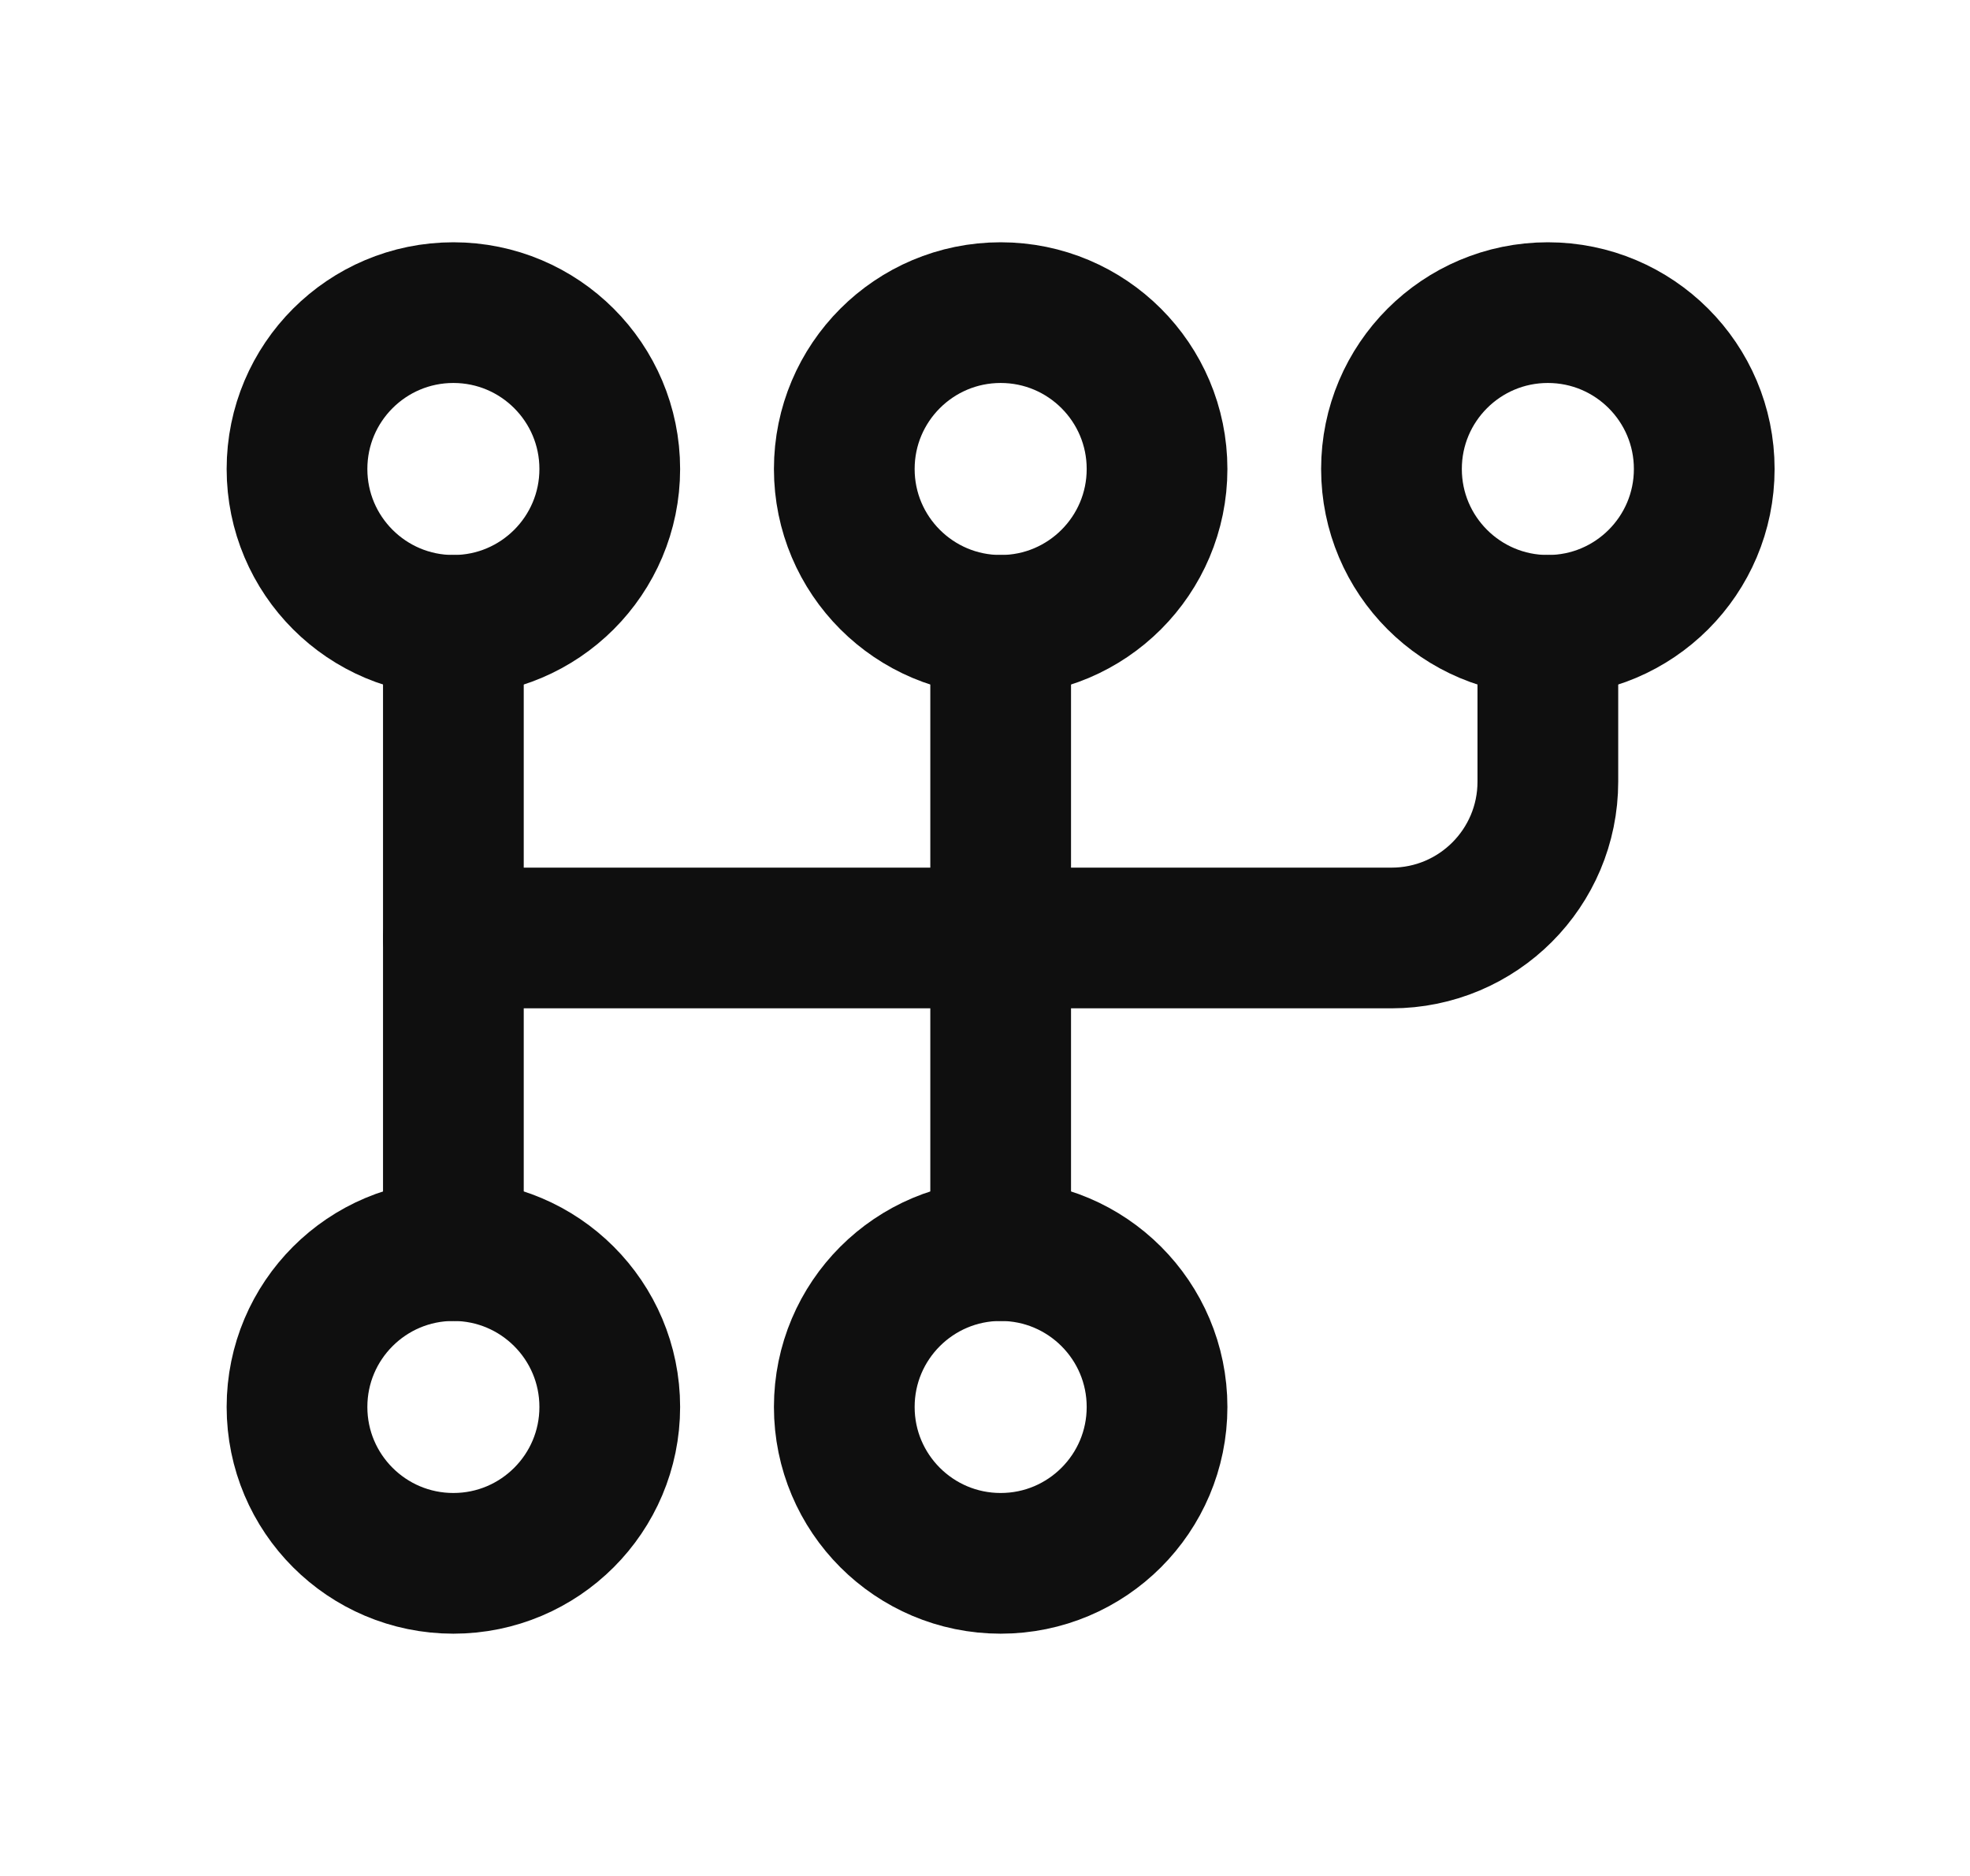 <svg width="21" height="20" viewBox="0 0 21 20" fill="none" xmlns="http://www.w3.org/2000/svg">
<ellipse cx="4.833" cy="5" rx="1.667" ry="1.667" stroke="#0F0F0F" stroke-width="1.5" stroke-linecap="round" stroke-linejoin="round"/>
<ellipse cx="10.667" cy="5" rx="1.667" ry="1.667" stroke="#0F0F0F" stroke-width="1.5" stroke-linecap="round" stroke-linejoin="round"/>
<ellipse cx="16.5" cy="5" rx="1.667" ry="1.667" stroke="#0F0F0F" stroke-width="1.5" stroke-linecap="round" stroke-linejoin="round"/>
<ellipse cx="4.833" cy="15" rx="1.667" ry="1.667" stroke="#0F0F0F" stroke-width="1.5" stroke-linecap="round" stroke-linejoin="round"/>
<ellipse cx="10.667" cy="15" rx="1.667" ry="1.667" stroke="#0F0F0F" stroke-width="1.5" stroke-linecap="round" stroke-linejoin="round"/>
<path d="M4.833 6.667V13.333" stroke="#0F0F0F" stroke-width="1.5" stroke-linecap="round" stroke-linejoin="round"/>
<path d="M10.667 6.667V13.333" stroke="#0F0F0F" stroke-width="1.5" stroke-linecap="round" stroke-linejoin="round"/>
<path d="M16.5 6.667V8.333C16.5 9.254 15.754 10 14.833 10H4.833" stroke="#0F0F0F" stroke-width="1.5" stroke-linecap="round" stroke-linejoin="round"/>
</svg>
